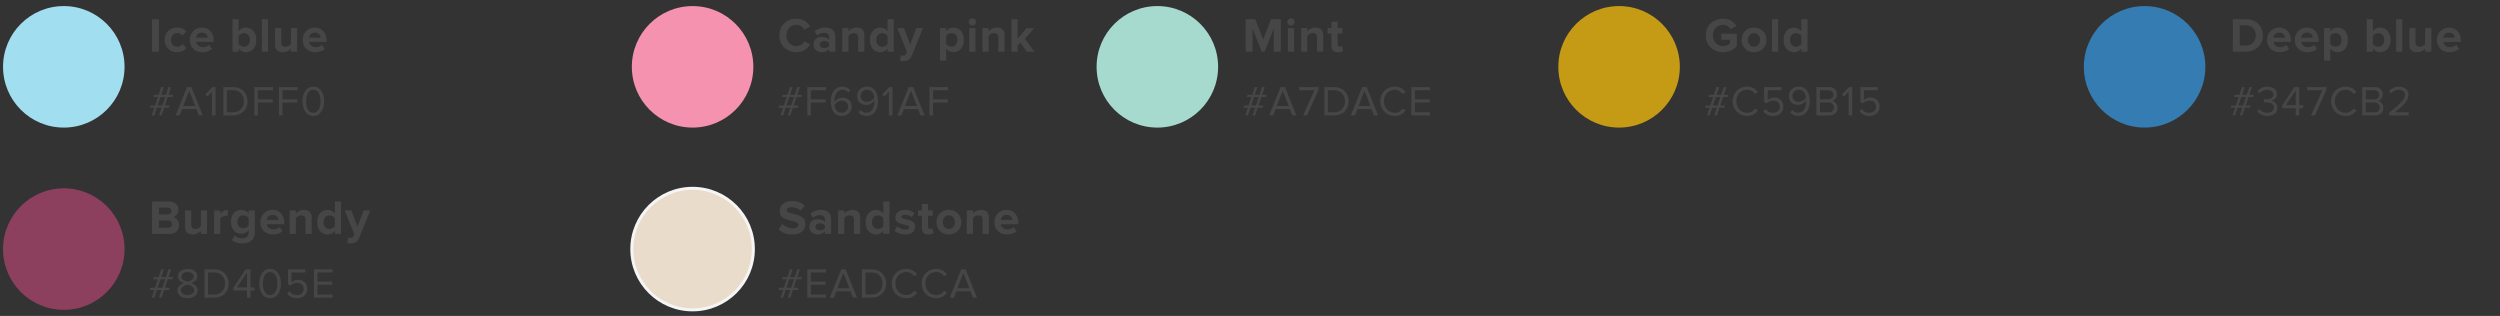 <?xml version="1.0" encoding="UTF-8"?>
<svg width="823px" height="104px" viewBox="0 0 823 104" version="1.1" xmlns="http://www.w3.org/2000/svg" xmlns:xlink="http://www.w3.org/1999/xlink">
    <rect x="0" y="0" width="823" height="104" fill="#333333" stroke="none"/>
    <!-- Generator: Sketch 55.2 (78181) - https://sketchapp.com -->
    <title>Secondary colours</title>
    <desc>Created with Sketch.</desc>
    <g id="Secondary-colours" stroke="none" stroke-width="1" fill="none" fill-rule="evenodd">
        <circle id="Oval-Copy-2" fill="#A7DACE" fill-rule="nonzero" cx="381" cy="22" r="20"></circle>
        <path d="M421.624,17 L419.336,17 L419.336,9.304 L416.328,17 L415.336,17 L412.328,9.304 L412.328,17 L410.056,17 L410.056,6.328 L413.24,6.328 L415.832,13 L418.424,6.328 L421.624,6.328 L421.624,17 Z M424.996,8.44 C424.34,8.44 423.796,7.896 423.796,7.224 C423.796,6.552 424.34,6.024 424.996,6.024 C425.668,6.024 426.212,6.552 426.212,7.224 C426.212,7.896 425.668,8.44 424.996,8.44 Z M426.02,17 L423.988,17 L423.988,9.272 L426.02,9.272 L426.02,17 Z M435.6,17 L433.552,17 L433.552,12.328 C433.552,11.256 432.992,10.888 432.128,10.888 C431.328,10.888 430.72,11.336 430.368,11.784 L430.368,17 L428.336,17 L428.336,9.272 L430.368,9.272 L430.368,10.264 C430.864,9.688 431.824,9.08 433.072,9.08 C434.784,9.08 435.6,10.04 435.6,11.544 L435.6,17 Z M440.492,17.192 C439.068,17.192 438.316,16.456 438.316,15.064 L438.316,11.048 L437.036,11.048 L437.036,9.272 L438.316,9.272 L438.316,7.16 L440.348,7.16 L440.348,9.272 L441.916,9.272 L441.916,11.048 L440.348,11.048 L440.348,14.52 C440.348,15.016 440.604,15.384 441.052,15.384 C441.356,15.384 441.644,15.272 441.756,15.144 L442.188,16.696 C441.884,16.968 441.34,17.192 440.492,17.192 Z" id="Mint" fill="#464646" fill-rule="nonzero"></path>
        <path d="M413.2,38 L412.346,38 L413.2,35.466 L411.646,35.466 L410.806,38 L409.938,38 L410.792,35.466 L409.308,35.466 L409.546,34.724 L411.044,34.724 L411.968,31.938 L410.456,31.938 L410.68,31.21 L412.22,31.21 L413.06,28.662 L413.928,28.662 L413.088,31.21 L414.628,31.21 L415.468,28.662 L416.322,28.662 L415.468,31.21 L416.966,31.21 L416.756,31.938 L415.23,31.938 L414.292,34.724 L415.846,34.724 L415.622,35.466 L414.04,35.466 L413.2,38 Z M413.438,34.724 L414.376,31.938 L412.836,31.938 L411.898,34.724 L413.438,34.724 Z M426.76,38 L425.43,38 L424.604,35.914 L419.956,35.914 L419.13,38 L417.8,38 L421.566,28.662 L423.008,28.662 L426.76,38 Z M424.268,34.892 L422.28,29.852 L420.306,34.892 L424.268,34.892 Z M430.268,38 L428.98,38 L432.746,29.698 L427.72,29.698 L427.72,28.662 L434.09,28.662 L434.09,29.46 L430.268,38 Z M439.18,38 L435.988,38 L435.988,28.662 L439.18,28.662 C442.092,28.662 443.968,30.692 443.968,33.338 C443.968,35.998 442.092,38 439.18,38 Z M439.18,36.964 C441.448,36.964 442.764,35.34 442.764,33.338 C442.764,31.322 441.49,29.698 439.18,29.698 L437.15,29.698 L437.15,36.964 L439.18,36.964 Z M453.664,38 L452.334,38 L451.508,35.914 L446.86,35.914 L446.034,38 L444.704,38 L448.47,28.662 L449.912,28.662 L453.664,38 Z M451.172,34.892 L449.184,29.852 L447.21,34.892 L451.172,34.892 Z M459.188,38.168 C456.5,38.168 454.386,36.208 454.386,33.338 C454.386,30.468 456.5,28.508 459.188,28.508 C460.84,28.508 461.988,29.292 462.73,30.356 L461.764,30.902 C461.232,30.104 460.252,29.544 459.188,29.544 C457.144,29.544 455.59,31.098 455.59,33.338 C455.59,35.55 457.144,37.132 459.188,37.132 C460.252,37.132 461.232,36.558 461.764,35.774 L462.744,36.306 C461.96,37.384 460.84,38.168 459.188,38.168 Z M470.746,38 L464.628,38 L464.628,28.662 L470.746,28.662 L470.746,29.698 L465.79,29.698 L465.79,32.708 L470.648,32.708 L470.648,33.744 L465.79,33.744 L465.79,36.964 L470.746,36.964 L470.746,38 Z" id="#A7DACE" fill="#464646" fill-rule="nonzero"></path>
        <circle id="Oval-Copy-2" fill="#C59B15" fill-rule="nonzero" cx="533" cy="22" r="20"></circle>
        <path d="M567.24,17.192 C564.104,17.192 561.544,15.032 561.544,11.672 C561.544,8.296 564.104,6.152 567.24,6.152 C569.448,6.152 570.84,7.272 571.64,8.536 L569.768,9.56 C569.272,8.808 568.36,8.168 567.24,8.168 C565.288,8.168 563.88,9.656 563.88,11.672 C563.88,13.688 565.288,15.176 567.24,15.176 C568.184,15.176 569.064,14.76 569.496,14.36 L569.496,13.08 L566.68,13.08 L566.68,11.096 L571.768,11.096 L571.768,15.192 C570.68,16.408 569.16,17.192 567.24,17.192 Z M577.412,17.192 C574.868,17.192 573.332,15.32 573.332,13.128 C573.332,10.936 574.868,9.08 577.412,9.08 C579.972,9.08 581.508,10.936 581.508,13.128 C581.508,15.32 579.972,17.192 577.412,17.192 Z M577.412,15.384 C578.692,15.384 579.396,14.344 579.396,13.128 C579.396,11.928 578.692,10.888 577.412,10.888 C576.148,10.888 575.444,11.928 575.444,13.128 C575.444,14.344 576.148,15.384 577.412,15.384 Z M585.36,17 L583.328,17 L583.328,6.328 L585.36,6.328 L585.36,17 Z M595.036,17 L592.988,17 L592.988,16.008 C592.38,16.776 591.548,17.192 590.604,17.192 C588.668,17.192 587.18,15.72 587.18,13.128 C587.18,10.616 588.636,9.08 590.604,9.08 C591.516,9.08 592.38,9.464 592.988,10.264 L592.988,6.328 L595.036,6.328 L595.036,17 Z M591.244,15.384 C591.916,15.384 592.652,15.016 592.988,14.504 L592.988,11.768 C592.652,11.256 591.916,10.888 591.244,10.888 C590.076,10.888 589.276,11.8 589.276,13.128 C589.276,14.472 590.076,15.384 591.244,15.384 Z" id="Gold" fill="#464646" fill-rule="nonzero"></path>
        <path d="M565.2,38 L564.346,38 L565.2,35.466 L563.646,35.466 L562.806,38 L561.938,38 L562.792,35.466 L561.308,35.466 L561.546,34.724 L563.044,34.724 L563.968,31.938 L562.456,31.938 L562.68,31.21 L564.22,31.21 L565.06,28.662 L565.928,28.662 L565.088,31.21 L566.628,31.21 L567.468,28.662 L568.322,28.662 L567.468,31.21 L568.966,31.21 L568.756,31.938 L567.23,31.938 L566.292,34.724 L567.846,34.724 L567.622,35.466 L566.04,35.466 L565.2,38 Z M565.438,34.724 L566.376,31.938 L564.836,31.938 L563.898,34.724 L565.438,34.724 Z M575.19,38.168 C572.502,38.168 570.388,36.208 570.388,33.338 C570.388,30.468 572.502,28.508 575.19,28.508 C576.842,28.508 577.99,29.292 578.732,30.356 L577.766,30.902 C577.234,30.104 576.254,29.544 575.19,29.544 C573.146,29.544 571.592,31.098 571.592,33.338 C571.592,35.55 573.146,37.132 575.19,37.132 C576.254,37.132 577.234,36.558 577.766,35.774 L578.746,36.306 C577.962,37.384 576.842,38.168 575.19,38.168 Z M583.752,38.168 C582.184,38.168 581.162,37.594 580.462,36.67 L581.176,35.886 C581.792,36.684 582.618,37.132 583.752,37.132 C585.026,37.132 585.908,36.264 585.908,35.13 C585.908,33.898 585.026,33.114 583.766,33.114 C582.954,33.114 582.24,33.38 581.61,33.982 L580.756,33.688 L580.756,28.662 L586.468,28.662 L586.468,29.698 L581.918,29.698 L581.918,32.946 C582.38,32.498 583.164,32.106 584.102,32.106 C585.67,32.106 587.084,33.156 587.084,35.088 C587.084,36.978 585.628,38.168 583.752,38.168 Z M591.964,38.154 C590.774,38.154 589.962,37.692 589.374,37.034 L589.962,36.166 C590.438,36.726 590.998,37.118 591.964,37.118 C593.854,37.118 594.596,35.228 594.596,33.45 C594.596,33.338 594.596,33.212 594.582,33.086 C594.176,33.73 593.14,34.542 591.95,34.542 C590.27,34.542 588.884,33.548 588.884,31.56 C588.884,29.95 590.116,28.508 592.16,28.508 C594.764,28.508 595.772,30.79 595.772,33.338 C595.772,35.858 594.582,38.154 591.964,38.154 Z M592.216,33.534 C593.14,33.534 594.05,32.96 594.554,32.134 C594.442,30.986 593.826,29.544 592.202,29.544 C590.774,29.544 590.06,30.622 590.06,31.518 C590.06,32.89 591.012,33.534 592.216,33.534 Z M602.22,38 L597.964,38 L597.964,28.662 L602.122,28.662 C603.746,28.662 604.74,29.642 604.74,31.042 C604.74,32.218 603.956,33.002 603.102,33.184 C604.096,33.338 604.922,34.36 604.922,35.48 C604.922,36.978 603.928,38 602.22,38 Z M601.926,32.708 C602.976,32.708 603.536,32.064 603.536,31.21 C603.536,30.37 602.976,29.698 601.926,29.698 L599.126,29.698 L599.126,32.708 L601.926,32.708 Z M601.996,36.964 C603.074,36.964 603.718,36.348 603.718,35.354 C603.718,34.5 603.13,33.744 601.996,33.744 L599.126,33.744 L599.126,36.964 L601.996,36.964 Z M609.732,38 L608.57,38 L608.57,30.188 L607.072,31.784 L606.372,31.07 L608.71,28.662 L609.732,28.662 L609.732,38 Z M615.438,38.168 C613.87,38.168 612.848,37.594 612.148,36.67 L612.862,35.886 C613.478,36.684 614.304,37.132 615.438,37.132 C616.712,37.132 617.594,36.264 617.594,35.13 C617.594,33.898 616.712,33.114 615.452,33.114 C614.64,33.114 613.926,33.38 613.296,33.982 L612.442,33.688 L612.442,28.662 L618.154,28.662 L618.154,29.698 L613.604,29.698 L613.604,32.946 C614.066,32.498 614.85,32.106 615.788,32.106 C617.356,32.106 618.77,33.156 618.77,35.088 C618.77,36.978 617.314,38.168 615.438,38.168 Z" id="#C59B15" fill="#464646" fill-rule="nonzero"></path>
        <circle id="Oval-Copy-2" fill="#347CB2" fill-rule="nonzero" cx="706" cy="22" r="20"></circle>
        <path d="M739.28,17 L735.056,17 L735.056,6.328 L739.264,6.328 C742.608,6.328 744.928,8.456 744.928,11.656 C744.928,14.888 742.608,17 739.28,17 Z M739.264,15 C741.376,15 742.608,13.48 742.608,11.656 C742.608,9.784 741.456,8.328 739.28,8.328 L737.328,8.328 L737.328,15 L739.264,15 Z M750.428,17.192 C748.076,17.192 746.3,15.608 746.3,13.128 C746.3,10.888 747.964,9.08 750.3,9.08 C752.62,9.08 754.172,10.808 754.172,13.32 L754.172,13.8 L748.428,13.8 C748.572,14.744 749.34,15.528 750.652,15.528 C751.308,15.528 752.204,15.256 752.7,14.776 L753.612,16.12 C752.844,16.824 751.628,17.192 750.428,17.192 Z M752.22,12.392 C752.156,11.656 751.644,10.744 750.3,10.744 C749.036,10.744 748.492,11.624 748.412,12.392 L752.22,12.392 Z M759.576,17.192 C757.224,17.192 755.448,15.608 755.448,13.128 C755.448,10.888 757.112,9.08 759.448,9.08 C761.768,9.08 763.32,10.808 763.32,13.32 L763.32,13.8 L757.576,13.8 C757.72,14.744 758.488,15.528 759.8,15.528 C760.456,15.528 761.352,15.256 761.848,14.776 L762.76,16.12 C761.992,16.824 760.776,17.192 759.576,17.192 Z M761.368,12.392 C761.304,11.656 760.792,10.744 759.448,10.744 C758.184,10.744 757.64,11.624 757.56,12.392 L761.368,12.392 Z M769.508,17.192 C768.596,17.192 767.764,16.808 767.124,16.008 L767.124,19.944 L765.092,19.944 L765.092,9.272 L767.124,9.272 L767.124,10.248 C767.716,9.496 768.564,9.08 769.508,9.08 C771.492,9.08 772.932,10.552 772.932,13.128 C772.932,15.704 771.492,17.192 769.508,17.192 Z M768.868,15.384 C770.036,15.384 770.836,14.472 770.836,13.128 C770.836,11.8 770.036,10.888 768.868,10.888 C768.212,10.888 767.476,11.256 767.124,11.768 L767.124,14.488 C767.46,14.984 768.212,15.384 768.868,15.384 Z M781.164,14.52 C781.516,15.016 782.252,15.384 782.924,15.384 C784.092,15.384 784.876,14.472 784.876,13.128 C784.876,11.8 784.092,10.888 782.924,10.888 C782.252,10.888 781.516,11.272 781.164,11.784 L781.164,14.52 Z M781.164,17 L779.132,17 L779.132,6.328 L781.164,6.328 L781.164,10.264 C781.772,9.464 782.636,9.08 783.548,9.08 C785.516,9.08 786.972,10.616 786.972,13.128 C786.972,15.72 785.5,17.192 783.548,17.192 C782.62,17.192 781.772,16.776 781.164,16.008 L781.164,17 Z M790.84,17 L788.808,17 L788.808,6.328 L790.84,6.328 L790.84,17 Z M800.404,17 L798.372,17 L798.372,16.024 C797.844,16.6 796.916,17.192 795.652,17.192 C793.956,17.192 793.156,16.264 793.156,14.76 L793.156,9.272 L795.188,9.272 L795.188,13.96 C795.188,15.032 795.748,15.384 796.612,15.384 C797.396,15.384 798.02,14.952 798.372,14.504 L798.372,9.272 L800.404,9.272 L800.404,17 Z M806.352,17.192 C804,17.192 802.224,15.608 802.224,13.128 C802.224,10.888 803.888,9.08 806.224,9.08 C808.544,9.08 810.096,10.808 810.096,13.32 L810.096,13.8 L804.352,13.8 C804.496,14.744 805.264,15.528 806.576,15.528 C807.232,15.528 808.128,15.256 808.624,14.776 L809.536,16.12 C808.768,16.824 807.552,17.192 806.352,17.192 Z M808.144,12.392 C808.08,11.656 807.568,10.744 806.224,10.744 C804.96,10.744 804.416,11.624 804.336,12.392 L808.144,12.392 Z" id="Deepblue" fill="#464646" fill-rule="nonzero"></path>
        <path d="M738.2,38 L737.346,38 L738.2,35.466 L736.646,35.466 L735.806,38 L734.938,38 L735.792,35.466 L734.308,35.466 L734.546,34.724 L736.044,34.724 L736.968,31.938 L735.456,31.938 L735.68,31.21 L737.22,31.21 L738.06,28.662 L738.928,28.662 L738.088,31.21 L739.628,31.21 L740.468,28.662 L741.322,28.662 L740.468,31.21 L741.966,31.21 L741.756,31.938 L740.23,31.938 L739.292,34.724 L740.846,34.724 L740.622,35.466 L739.04,35.466 L738.2,38 Z M738.438,34.724 L739.376,31.938 L737.836,31.938 L736.898,34.724 L738.438,34.724 Z M746.398,38.168 C744.816,38.168 743.654,37.468 743.08,36.628 L743.766,35.9 C744.312,36.628 745.264,37.132 746.37,37.132 C747.728,37.132 748.554,36.446 748.554,35.382 C748.554,34.22 747.602,33.73 746.23,33.73 C745.838,33.73 745.404,33.73 745.264,33.744 L745.264,32.68 C745.418,32.694 745.852,32.694 746.23,32.694 C747.406,32.694 748.4,32.232 748.4,31.154 C748.4,30.118 747.448,29.558 746.314,29.558 C745.292,29.558 744.536,29.95 743.85,30.692 L743.206,29.964 C743.878,29.138 744.956,28.522 746.412,28.522 C748.204,28.522 749.562,29.432 749.562,31 C749.562,32.358 748.428,33.03 747.56,33.17 C748.4,33.254 749.716,33.968 749.716,35.48 C749.716,37.034 748.456,38.168 746.398,38.168 Z M756.92,38 L755.758,38 L755.758,35.634 L751.32,35.634 L751.32,34.668 L755.324,28.662 L756.92,28.662 L756.92,34.612 L758.236,34.612 L758.236,35.634 L756.92,35.634 L756.92,38 Z M755.758,34.612 L755.758,29.74 L752.482,34.612 L755.758,34.612 Z M762.066,38 L760.778,38 L764.544,29.698 L759.518,29.698 L759.518,28.662 L765.888,28.662 L765.888,29.46 L762.066,38 Z M772.21,38.168 C769.522,38.168 767.408,36.208 767.408,33.338 C767.408,30.468 769.522,28.508 772.21,28.508 C773.862,28.508 775.01,29.292 775.752,30.356 L774.786,30.902 C774.254,30.104 773.274,29.544 772.21,29.544 C770.166,29.544 768.612,31.098 768.612,33.338 C768.612,35.55 770.166,37.132 772.21,37.132 C773.274,37.132 774.254,36.558 774.786,35.774 L775.766,36.306 C774.982,37.384 773.862,38.168 772.21,38.168 Z M781.906,38 L777.65,38 L777.65,28.662 L781.808,28.662 C783.432,28.662 784.426,29.642 784.426,31.042 C784.426,32.218 783.642,33.002 782.788,33.184 C783.782,33.338 784.608,34.36 784.608,35.48 C784.608,36.978 783.614,38 781.906,38 Z M781.612,32.708 C782.662,32.708 783.222,32.064 783.222,31.21 C783.222,30.37 782.662,29.698 781.612,29.698 L778.812,29.698 L778.812,32.708 L781.612,32.708 Z M781.682,36.964 C782.76,36.964 783.404,36.348 783.404,35.354 C783.404,34.5 782.816,33.744 781.682,33.744 L778.812,33.744 L778.812,36.964 L781.682,36.964 Z M792.932,38 L786.52,38 L786.52,37.062 C789.88,34.43 791.714,32.876 791.714,31.266 C791.714,30.062 790.72,29.558 789.754,29.558 C788.634,29.558 787.766,30.034 787.22,30.734 L786.506,29.992 C787.22,29.04 788.438,28.522 789.754,28.522 C791.308,28.522 792.89,29.404 792.89,31.266 C792.89,33.17 790.958,34.906 788.354,36.964 L792.932,36.964 L792.932,38 Z" id="#347CB2" fill="#464646" fill-rule="nonzero"></path>
        <circle id="Oval-Copy" fill="#F492AF" fill-rule="nonzero" cx="228" cy="22" r="20"></circle>
        <path d="M262.24,17.192 C259.024,17.192 256.544,14.952 256.544,11.672 C256.544,8.376 259.024,6.152 262.24,6.152 C264.576,6.152 265.936,7.416 266.688,8.76 L264.736,9.72 C264.288,8.856 263.328,8.168 262.24,8.168 C260.288,8.168 258.88,9.656 258.88,11.672 C258.88,13.688 260.288,15.176 262.24,15.176 C263.328,15.176 264.288,14.488 264.736,13.624 L266.688,14.568 C265.936,15.896 264.576,17.192 262.24,17.192 Z M274.988,17 L272.94,17 L272.94,16.184 C272.412,16.824 271.5,17.192 270.492,17.192 C269.26,17.192 267.82,16.36 267.82,14.632 C267.82,12.808 269.26,12.136 270.492,12.136 C271.532,12.136 272.428,12.472 272.94,13.08 L272.94,12.104 C272.94,11.32 272.268,10.808 271.244,10.808 C270.428,10.808 269.66,11.128 269.02,11.72 L268.22,10.296 C269.164,9.448 270.38,9.08 271.596,9.08 C273.372,9.08 274.988,9.784 274.988,12.008 L274.988,17 Z M271.308,15.816 C271.964,15.816 272.604,15.592 272.94,15.144 L272.94,14.184 C272.604,13.736 271.964,13.496 271.308,13.496 C270.508,13.496 269.852,13.928 269.852,14.664 C269.852,15.4 270.508,15.816 271.308,15.816 Z M284.552,17 L282.504,17 L282.504,12.328 C282.504,11.256 281.944,10.888 281.08,10.888 C280.28,10.888 279.672,11.336 279.32,11.784 L279.32,17 L277.288,17 L277.288,9.272 L279.32,9.272 L279.32,10.264 C279.816,9.688 280.776,9.08 282.024,9.08 C283.736,9.08 284.552,10.04 284.552,11.544 L284.552,17 Z M294.212,17 L292.164,17 L292.164,16.008 C291.556,16.776 290.724,17.192 289.78,17.192 C287.844,17.192 286.356,15.72 286.356,13.128 C286.356,10.616 287.812,9.08 289.78,9.08 C290.692,9.08 291.556,9.464 292.164,10.264 L292.164,6.328 L294.212,6.328 L294.212,17 Z M290.42,15.384 C291.092,15.384 291.828,15.016 292.164,14.504 L292.164,11.768 C291.828,11.256 291.092,10.888 290.42,10.888 C289.252,10.888 288.452,11.8 288.452,13.128 C288.452,14.472 289.252,15.384 290.42,15.384 Z M296.272,20.008 L296.56,18.2 C296.736,18.28 297.008,18.328 297.2,18.328 C297.728,18.328 298.08,18.184 298.272,17.768 L298.56,17.096 L295.424,9.272 L297.6,9.272 L299.616,14.648 L301.648,9.272 L303.824,9.272 L300.192,18.264 C299.616,19.72 298.592,20.104 297.264,20.136 C297.04,20.136 296.512,20.088 296.272,20.008 Z M313.864,17.192 C312.952,17.192 312.12,16.808 311.48,16.008 L311.48,19.944 L309.448,19.944 L309.448,9.272 L311.48,9.272 L311.48,10.248 C312.072,9.496 312.92,9.08 313.864,9.08 C315.848,9.08 317.288,10.552 317.288,13.128 C317.288,15.704 315.848,17.192 313.864,17.192 Z M313.224,15.384 C314.392,15.384 315.192,14.472 315.192,13.128 C315.192,11.8 314.392,10.888 313.224,10.888 C312.568,10.888 311.832,11.256 311.48,11.768 L311.48,14.488 C311.816,14.984 312.568,15.384 313.224,15.384 Z M320.084,8.44 C319.428,8.44 318.884,7.896 318.884,7.224 C318.884,6.552 319.428,6.024 320.084,6.024 C320.756,6.024 321.3,6.552 321.3,7.224 C321.3,7.896 320.756,8.44 320.084,8.44 Z M321.108,17 L319.076,17 L319.076,9.272 L321.108,9.272 L321.108,17 Z M330.688,17 L328.64,17 L328.64,12.328 C328.64,11.256 328.08,10.888 327.216,10.888 C326.416,10.888 325.808,11.336 325.456,11.784 L325.456,17 L323.424,17 L323.424,9.272 L325.456,9.272 L325.456,10.264 C325.952,9.688 326.912,9.08 328.16,9.08 C329.872,9.08 330.688,10.04 330.688,11.544 L330.688,17 Z M340.54,17 L337.996,17 L335.948,14.024 L335.02,15.016 L335.02,17 L332.988,17 L332.988,6.328 L335.02,6.328 L335.02,12.712 L337.948,9.272 L340.444,9.272 L337.388,12.776 L340.54,17 Z" id="Candypink" fill="#464646" fill-rule="nonzero"></path>
        <path d="M260.2,38 L259.346,38 L260.2,35.466 L258.646,35.466 L257.806,38 L256.938,38 L257.792,35.466 L256.308,35.466 L256.546,34.724 L258.044,34.724 L258.968,31.938 L257.456,31.938 L257.68,31.21 L259.22,31.21 L260.06,28.662 L260.928,28.662 L260.088,31.21 L261.628,31.21 L262.468,28.662 L263.322,28.662 L262.468,31.21 L263.966,31.21 L263.756,31.938 L262.23,31.938 L261.292,34.724 L262.846,34.724 L262.622,35.466 L261.04,35.466 L260.2,38 Z M260.438,34.724 L261.376,31.938 L259.836,31.938 L258.898,34.724 L260.438,34.724 Z M266.928,38 L265.766,38 L265.766,28.662 L271.884,28.662 L271.884,29.698 L266.928,29.698 L266.928,32.708 L271.786,32.708 L271.786,33.744 L266.928,33.744 L266.928,38 Z M277.114,38.168 C274.496,38.168 273.502,35.886 273.502,33.338 C273.502,30.818 274.678,28.522 277.31,28.522 C278.5,28.522 279.312,28.97 279.886,29.642 L279.298,30.51 C278.822,29.95 278.276,29.558 277.31,29.558 C275.49,29.558 274.678,31.392 274.678,33.226 L274.678,33.59 C275.084,32.946 276.12,32.134 277.324,32.134 C279.004,32.134 280.376,33.128 280.376,35.116 C280.376,36.726 279.144,38.168 277.114,38.168 Z M277.058,37.132 C278.5,37.132 279.2,36.04 279.2,35.158 C279.2,33.786 278.248,33.142 277.058,33.142 C276.12,33.142 275.224,33.716 274.72,34.528 C274.818,35.69 275.434,37.132 277.058,37.132 Z M285.228,38.154 C284.038,38.154 283.226,37.692 282.638,37.034 L283.226,36.166 C283.702,36.726 284.262,37.118 285.228,37.118 C287.118,37.118 287.86,35.228 287.86,33.45 C287.86,33.338 287.86,33.212 287.846,33.086 C287.44,33.73 286.404,34.542 285.214,34.542 C283.534,34.542 282.148,33.548 282.148,31.56 C282.148,29.95 283.38,28.508 285.424,28.508 C288.028,28.508 289.036,30.79 289.036,33.338 C289.036,35.858 287.846,38.154 285.228,38.154 Z M285.48,33.534 C286.404,33.534 287.314,32.96 287.818,32.134 C287.706,30.986 287.09,29.544 285.466,29.544 C284.038,29.544 283.324,30.622 283.324,31.518 C283.324,32.89 284.276,33.534 285.48,33.534 Z M293.79,38 L292.628,38 L292.628,30.188 L291.13,31.784 L290.43,31.07 L292.768,28.662 L293.79,28.662 L293.79,38 Z M304.368,38 L303.038,38 L302.212,35.914 L297.564,35.914 L296.738,38 L295.408,38 L299.174,28.662 L300.616,28.662 L304.368,38 Z M301.876,34.892 L299.888,29.852 L297.914,34.892 L301.876,34.892 Z M307.148,38 L305.986,38 L305.986,28.662 L312.104,28.662 L312.104,29.698 L307.148,29.698 L307.148,32.708 L312.006,32.708 L312.006,33.744 L307.148,33.744 L307.148,38 Z" id="#F691AF" fill="#464646" fill-rule="nonzero"></path>
        <circle id="Oval-Copy" stroke="#F5F5F5" fill="#EADCCA" fill-rule="nonzero" cx="228" cy="82" r="20"></circle>
        <path d="M260.864,77.192 C258.8,77.192 257.328,76.504 256.32,75.496 L257.568,73.72 C258.32,74.504 259.488,75.176 260.96,75.176 C262.224,75.176 262.816,74.616 262.816,73.992 C262.816,72.136 256.672,73.432 256.672,69.416 C256.672,67.64 258.208,66.168 260.72,66.168 C262.416,66.168 263.824,66.68 264.88,67.656 L263.616,69.352 C262.752,68.552 261.6,68.184 260.512,68.184 C259.552,68.184 259.008,68.6 259.008,69.24 C259.008,70.92 265.136,69.784 265.136,73.768 C265.136,75.72 263.728,77.192 260.864,77.192 Z M273.596,77 L271.548,77 L271.548,76.184 C271.02,76.824 270.108,77.192 269.1,77.192 C267.868,77.192 266.428,76.36 266.428,74.632 C266.428,72.808 267.868,72.136 269.1,72.136 C270.14,72.136 271.036,72.472 271.548,73.08 L271.548,72.104 C271.548,71.32 270.876,70.808 269.852,70.808 C269.036,70.808 268.268,71.128 267.628,71.72 L266.828,70.296 C267.772,69.448 268.988,69.08 270.204,69.08 C271.98,69.08 273.596,69.784 273.596,72.008 L273.596,77 Z M269.916,75.816 C270.572,75.816 271.212,75.592 271.548,75.144 L271.548,74.184 C271.212,73.736 270.572,73.496 269.916,73.496 C269.116,73.496 268.46,73.928 268.46,74.664 C268.46,75.4 269.116,75.816 269.916,75.816 Z M283.16,77 L281.112,77 L281.112,72.328 C281.112,71.256 280.552,70.888 279.688,70.888 C278.888,70.888 278.28,71.336 277.928,71.784 L277.928,77 L275.896,77 L275.896,69.272 L277.928,69.272 L277.928,70.264 C278.424,69.688 279.384,69.08 280.632,69.08 C282.344,69.08 283.16,70.04 283.16,71.544 L283.16,77 Z M292.82,77 L290.772,77 L290.772,76.008 C290.164,76.776 289.332,77.192 288.388,77.192 C286.452,77.192 284.964,75.72 284.964,73.128 C284.964,70.616 286.42,69.08 288.388,69.08 C289.3,69.08 290.164,69.464 290.772,70.264 L290.772,66.328 L292.82,66.328 L292.82,77 Z M289.028,75.384 C289.7,75.384 290.436,75.016 290.772,74.504 L290.772,71.768 C290.436,71.256 289.7,70.888 289.028,70.888 C287.86,70.888 287.06,71.8 287.06,73.128 C287.06,74.472 287.86,75.384 289.028,75.384 Z M297.92,77.192 C296.576,77.192 295.28,76.744 294.464,75.992 L295.344,74.52 C295.92,75.064 297.056,75.592 298.016,75.592 C298.896,75.592 299.312,75.256 299.312,74.776 C299.312,73.512 294.736,74.552 294.736,71.512 C294.736,70.216 295.856,69.08 297.904,69.08 C299.2,69.08 300.24,69.528 301.008,70.136 L300.192,71.576 C299.728,71.096 298.848,70.68 297.904,70.68 C297.168,70.68 296.688,71 296.688,71.432 C296.688,72.568 301.28,71.608 301.28,74.728 C301.28,76.152 300.064,77.192 297.92,77.192 Z M305.66,77.192 C304.236,77.192 303.484,76.456 303.484,75.064 L303.484,71.048 L302.204,71.048 L302.204,69.272 L303.484,69.272 L303.484,67.16 L305.516,67.16 L305.516,69.272 L307.084,69.272 L307.084,71.048 L305.516,71.048 L305.516,74.52 C305.516,75.016 305.772,75.384 306.22,75.384 C306.524,75.384 306.812,75.272 306.924,75.144 L307.356,76.696 C307.052,76.968 306.508,77.192 305.66,77.192 Z M312.36,77.192 C309.816,77.192 308.28,75.32 308.28,73.128 C308.28,70.936 309.816,69.08 312.36,69.08 C314.92,69.08 316.456,70.936 316.456,73.128 C316.456,75.32 314.92,77.192 312.36,77.192 Z M312.36,75.384 C313.64,75.384 314.344,74.344 314.344,73.128 C314.344,71.928 313.64,70.888 312.36,70.888 C311.096,70.888 310.392,71.928 310.392,73.128 C310.392,74.344 311.096,75.384 312.36,75.384 Z M325.54,77 L323.492,77 L323.492,72.328 C323.492,71.256 322.932,70.888 322.068,70.888 C321.268,70.888 320.66,71.336 320.308,71.784 L320.308,77 L318.276,77 L318.276,69.272 L320.308,69.272 L320.308,70.264 C320.804,69.688 321.764,69.08 323.012,69.08 C324.724,69.08 325.54,70.04 325.54,71.544 L325.54,77 Z M331.472,77.192 C329.12,77.192 327.344,75.608 327.344,73.128 C327.344,70.888 329.008,69.08 331.344,69.08 C333.664,69.08 335.216,70.808 335.216,73.32 L335.216,73.8 L329.472,73.8 C329.616,74.744 330.384,75.528 331.696,75.528 C332.352,75.528 333.248,75.256 333.744,74.776 L334.656,76.12 C333.888,76.824 332.672,77.192 331.472,77.192 Z M333.264,72.392 C333.2,71.656 332.688,70.744 331.344,70.744 C330.08,70.744 329.536,71.624 329.456,72.392 L333.264,72.392 Z" id="Sandstone" fill="#464646" fill-rule="nonzero"></path>
        <path d="M260.2,98 L259.346,98 L260.2,95.466 L258.646,95.466 L257.806,98 L256.938,98 L257.792,95.466 L256.308,95.466 L256.546,94.724 L258.044,94.724 L258.968,91.938 L257.456,91.938 L257.68,91.21 L259.22,91.21 L260.06,88.662 L260.928,88.662 L260.088,91.21 L261.628,91.21 L262.468,88.662 L263.322,88.662 L262.468,91.21 L263.966,91.21 L263.756,91.938 L262.23,91.938 L261.292,94.724 L262.846,94.724 L262.622,95.466 L261.04,95.466 L260.2,98 Z M260.438,94.724 L261.376,91.938 L259.836,91.938 L258.898,94.724 L260.438,94.724 Z M271.884,98 L265.766,98 L265.766,88.662 L271.884,88.662 L271.884,89.698 L266.928,89.698 L266.928,92.708 L271.786,92.708 L271.786,93.744 L266.928,93.744 L266.928,96.964 L271.884,96.964 L271.884,98 Z M282.126,98 L280.796,98 L279.97,95.914 L275.322,95.914 L274.496,98 L273.166,98 L276.932,88.662 L278.374,88.662 L282.126,98 Z M279.634,94.892 L277.646,89.852 L275.672,94.892 L279.634,94.892 Z M286.936,98 L283.744,98 L283.744,88.662 L286.936,88.662 C289.848,88.662 291.724,90.692 291.724,93.338 C291.724,95.998 289.848,98 286.936,98 Z M286.936,96.964 C289.204,96.964 290.52,95.34 290.52,93.338 C290.52,91.322 289.246,89.698 286.936,89.698 L284.906,89.698 L284.906,96.964 L286.936,96.964 Z M298.368,98.168 C295.68,98.168 293.566,96.208 293.566,93.338 C293.566,90.468 295.68,88.508 298.368,88.508 C300.02,88.508 301.168,89.292 301.91,90.356 L300.944,90.902 C300.412,90.104 299.432,89.544 298.368,89.544 C296.324,89.544 294.77,91.098 294.77,93.338 C294.77,95.55 296.324,97.132 298.368,97.132 C299.432,97.132 300.412,96.558 300.944,95.774 L301.924,96.306 C301.14,97.384 300.02,98.168 298.368,98.168 Z M308.232,98.168 C305.544,98.168 303.43,96.208 303.43,93.338 C303.43,90.468 305.544,88.508 308.232,88.508 C309.884,88.508 311.032,89.292 311.774,90.356 L310.808,90.902 C310.276,90.104 309.296,89.544 308.232,89.544 C306.188,89.544 304.634,91.098 304.634,93.338 C304.634,95.55 306.188,97.132 308.232,97.132 C309.296,97.132 310.276,96.558 310.808,95.774 L311.788,96.306 C311.004,97.384 309.884,98.168 308.232,98.168 Z M321.624,98 L320.294,98 L319.468,95.914 L314.82,95.914 L313.994,98 L312.664,98 L316.43,88.662 L317.872,88.662 L321.624,98 Z M319.132,94.892 L317.144,89.852 L315.17,94.892 L319.132,94.892 Z" id="#EADCCA" fill="#464646" fill-rule="nonzero"></path>
        <circle id="Oval" fill="#A1DFF0" fill-rule="nonzero" cx="21" cy="22" r="20"></circle>
        <path d="M52.328,17 L50.056,17 L50.056,6.328 L52.328,6.328 L52.328,17 Z M58.292,17.192 C55.924,17.192 54.196,15.512 54.196,13.128 C54.196,10.76 55.924,9.08 58.292,9.08 C59.876,9.08 60.836,9.768 61.348,10.472 L60.02,11.72 C59.652,11.176 59.092,10.888 58.388,10.888 C57.156,10.888 56.292,11.784 56.292,13.128 C56.292,14.472 57.156,15.384 58.388,15.384 C59.092,15.384 59.652,15.064 60.02,14.536 L61.348,15.784 C60.836,16.488 59.876,17.192 58.292,17.192 Z M66.608,17.192 C64.256,17.192 62.48,15.608 62.48,13.128 C62.48,10.888 64.144,9.08 66.48,9.08 C68.8,9.08 70.352,10.808 70.352,13.32 L70.352,13.8 L64.608,13.8 C64.752,14.744 65.52,15.528 66.832,15.528 C67.488,15.528 68.384,15.256 68.88,14.776 L69.792,16.12 C69.024,16.824 67.808,17.192 66.608,17.192 Z M68.4,12.392 C68.336,11.656 67.824,10.744 66.48,10.744 C65.216,10.744 64.672,11.624 64.592,12.392 L68.4,12.392 Z M78.568,14.52 C78.92,15.016 79.656,15.384 80.328,15.384 C81.496,15.384 82.28,14.472 82.28,13.128 C82.28,11.8 81.496,10.888 80.328,10.888 C79.656,10.888 78.92,11.272 78.568,11.784 L78.568,14.52 Z M78.568,17 L76.536,17 L76.536,6.328 L78.568,6.328 L78.568,10.264 C79.176,9.464 80.04,9.08 80.952,9.08 C82.92,9.08 84.376,10.616 84.376,13.128 C84.376,15.72 82.904,17.192 80.952,17.192 C80.024,17.192 79.176,16.776 78.568,16.008 L78.568,17 Z M88.244,17 L86.212,17 L86.212,6.328 L88.244,6.328 L88.244,17 Z M97.808,17 L95.776,17 L95.776,16.024 C95.248,16.6 94.32,17.192 93.056,17.192 C91.36,17.192 90.56,16.264 90.56,14.76 L90.56,9.272 L92.592,9.272 L92.592,13.96 C92.592,15.032 93.152,15.384 94.016,15.384 C94.8,15.384 95.424,14.952 95.776,14.504 L95.776,9.272 L97.808,9.272 L97.808,17 Z M103.756,17.192 C101.404,17.192 99.628,15.608 99.628,13.128 C99.628,10.888 101.292,9.08 103.628,9.08 C105.948,9.08 107.5,10.808 107.5,13.32 L107.5,13.8 L101.756,13.8 C101.9,14.744 102.668,15.528 103.98,15.528 C104.636,15.528 105.532,15.256 106.028,14.776 L106.94,16.12 C106.172,16.824 104.956,17.192 103.756,17.192 Z M105.548,12.392 C105.484,11.656 104.972,10.744 103.628,10.744 C102.364,10.744 101.82,11.624 101.74,12.392 L105.548,12.392 Z" id="Iceblue" fill="#464646" fill-rule="nonzero"></path>
        <path d="M53.2,38 L52.346,38 L53.2,35.466 L51.646,35.466 L50.806,38 L49.938,38 L50.792,35.466 L49.308,35.466 L49.546,34.724 L51.044,34.724 L51.968,31.938 L50.456,31.938 L50.68,31.21 L52.22,31.21 L53.06,28.662 L53.928,28.662 L53.088,31.21 L54.628,31.21 L55.468,28.662 L56.322,28.662 L55.468,31.21 L56.966,31.21 L56.756,31.938 L55.23,31.938 L54.292,34.724 L55.846,34.724 L55.622,35.466 L54.04,35.466 L53.2,38 Z M53.438,34.724 L54.376,31.938 L52.836,31.938 L51.898,34.724 L53.438,34.724 Z M66.76,38 L65.43,38 L64.604,35.914 L59.956,35.914 L59.13,38 L57.8,38 L61.566,28.662 L63.008,28.662 L66.76,38 Z M64.268,34.892 L62.28,29.852 L60.306,34.892 L64.268,34.892 Z M70.94,38 L69.778,38 L69.778,30.188 L68.28,31.784 L67.58,31.07 L69.918,28.662 L70.94,28.662 L70.94,38 Z M76.716,38 L73.524,38 L73.524,28.662 L76.716,28.662 C79.628,28.662 81.504,30.692 81.504,33.338 C81.504,35.998 79.628,38 76.716,38 Z M76.716,36.964 C78.984,36.964 80.3,35.34 80.3,33.338 C80.3,31.322 79.026,29.698 76.716,29.698 L74.686,29.698 L74.686,36.964 L76.716,36.964 Z M84.886,38 L83.724,38 L83.724,28.662 L89.842,28.662 L89.842,29.698 L84.886,29.698 L84.886,32.708 L89.744,32.708 L89.744,33.744 L84.886,33.744 L84.886,38 Z M93,38 L91.838,38 L91.838,28.662 L97.956,28.662 L97.956,29.698 L93,29.698 L93,32.708 L97.858,32.708 L97.858,33.744 L93,33.744 L93,38 Z M103.144,38.168 C100.582,38.168 99.574,35.606 99.574,33.338 C99.574,31.056 100.582,28.522 103.144,28.522 C105.692,28.522 106.714,31.056 106.714,33.338 C106.714,35.606 105.692,38.168 103.144,38.168 Z M103.144,37.132 C104.922,37.132 105.524,35.2 105.524,33.338 C105.524,31.476 104.922,29.558 103.144,29.558 C101.366,29.558 100.764,31.476 100.764,33.338 C100.764,35.2 101.366,37.132 103.144,37.132 Z" id="#A1DFF0" fill="#464646" fill-rule="nonzero"></path>
        <circle id="Oval" fill="#8D405E" fill-rule="nonzero" cx="21" cy="82" r="20"></circle>
        <path d="M55.848,77 L50.056,77 L50.056,66.328 L55.672,66.328 C57.704,66.328 58.744,67.624 58.744,69.048 C58.744,70.376 57.912,71.288 56.904,71.496 C58.056,71.672 58.952,72.776 58.952,74.104 C58.952,75.72 57.896,77 55.848,77 Z M55.176,70.568 C55.944,70.568 56.424,70.136 56.424,69.448 C56.424,68.792 55.944,68.328 55.176,68.328 L52.328,68.328 L52.328,70.568 L55.176,70.568 Z M55.272,75 C56.12,75 56.632,74.552 56.632,73.784 C56.632,73.112 56.152,72.568 55.272,72.568 L52.328,72.568 L52.328,75 L55.272,75 Z M68.164,77 L66.132,77 L66.132,76.024 C65.604,76.6 64.676,77.192 63.412,77.192 C61.716,77.192 60.916,76.264 60.916,74.76 L60.916,69.272 L62.948,69.272 L62.948,73.96 C62.948,75.032 63.508,75.384 64.372,75.384 C65.156,75.384 65.78,74.952 66.132,74.504 L66.132,69.272 L68.164,69.272 L68.164,77 Z M72.512,77 L70.48,77 L70.48,69.272 L72.512,69.272 L72.512,70.312 C73.072,69.64 74.016,69.08 74.976,69.08 L74.976,71.064 C74.832,71.032 74.656,71.016 74.416,71.016 C73.744,71.016 72.848,71.4 72.512,71.896 L72.512,77 Z M79.708,80.136 C78.396,80.136 77.356,79.832 76.38,78.984 L77.292,77.528 C77.916,78.2 78.748,78.472 79.708,78.472 C80.684,78.472 81.852,78.056 81.852,76.488 L81.852,75.736 C81.244,76.504 80.412,76.936 79.452,76.936 C77.532,76.936 76.044,75.592 76.044,73.016 C76.044,70.488 77.5,69.08 79.452,69.08 C80.38,69.08 81.228,69.464 81.852,70.264 L81.852,69.272 L83.884,69.272 L83.884,76.488 C83.884,79.416 81.612,80.136 79.708,80.136 Z M80.108,75.144 C80.764,75.144 81.5,74.76 81.852,74.264 L81.852,71.752 C81.5,71.256 80.764,70.888 80.108,70.888 C78.94,70.888 78.14,71.688 78.14,73.016 C78.14,74.344 78.94,75.144 80.108,75.144 Z M89.832,77.192 C87.48,77.192 85.704,75.608 85.704,73.128 C85.704,70.888 87.368,69.08 89.704,69.08 C92.024,69.08 93.576,70.808 93.576,73.32 L93.576,73.8 L87.832,73.8 C87.976,74.744 88.744,75.528 90.056,75.528 C90.712,75.528 91.608,75.256 92.104,74.776 L93.016,76.12 C92.248,76.824 91.032,77.192 89.832,77.192 Z M91.624,72.392 C91.56,71.656 91.048,70.744 89.704,70.744 C88.44,70.744 87.896,71.624 87.816,72.392 L91.624,72.392 Z M102.612,77 L100.564,77 L100.564,72.328 C100.564,71.256 100.004,70.888 99.14,70.888 C98.34,70.888 97.732,71.336 97.38,71.784 L97.38,77 L95.348,77 L95.348,69.272 L97.38,69.272 L97.38,70.264 C97.876,69.688 98.836,69.08 100.084,69.08 C101.796,69.08 102.612,70.04 102.612,71.544 L102.612,77 Z M112.272,77 L110.224,77 L110.224,76.008 C109.616,76.776 108.784,77.192 107.84,77.192 C105.904,77.192 104.416,75.72 104.416,73.128 C104.416,70.616 105.872,69.08 107.84,69.08 C108.752,69.08 109.616,69.464 110.224,70.264 L110.224,66.328 L112.272,66.328 L112.272,77 Z M108.48,75.384 C109.152,75.384 109.888,75.016 110.224,74.504 L110.224,71.768 C109.888,71.256 109.152,70.888 108.48,70.888 C107.312,70.888 106.512,71.8 106.512,73.128 C106.512,74.472 107.312,75.384 108.48,75.384 Z M114.332,80.008 L114.62,78.2 C114.796,78.28 115.068,78.328 115.26,78.328 C115.788,78.328 116.14,78.184 116.332,77.768 L116.62,77.096 L113.484,69.272 L115.66,69.272 L117.676,74.648 L119.708,69.272 L121.884,69.272 L118.252,78.264 C117.676,79.72 116.652,80.104 115.324,80.136 C115.1,80.136 114.572,80.088 114.332,80.008 Z" id="Burgendy" fill="#464646" fill-rule="nonzero"></path>
        <path d="M53.2,98 L52.346,98 L53.2,95.466 L51.646,95.466 L50.806,98 L49.938,98 L50.792,95.466 L49.308,95.466 L49.546,94.724 L51.044,94.724 L51.968,91.938 L50.456,91.938 L50.68,91.21 L52.22,91.21 L53.06,88.662 L53.928,88.662 L53.088,91.21 L54.628,91.21 L55.468,88.662 L56.322,88.662 L55.468,91.21 L56.966,91.21 L56.756,91.938 L55.23,91.938 L54.292,94.724 L55.846,94.724 L55.622,95.466 L54.04,95.466 L53.2,98 Z M53.438,94.724 L54.376,91.938 L52.836,91.938 L51.898,94.724 L53.438,94.724 Z M61.748,98.168 C59.9,98.168 58.402,97.23 58.402,95.634 C58.402,94.388 59.466,93.534 60.628,93.184 C59.55,92.876 58.556,92.162 58.556,90.944 C58.556,89.264 60.194,88.522 61.748,88.522 C63.288,88.522 64.954,89.264 64.954,90.944 C64.954,92.162 63.946,92.876 62.868,93.184 C64.03,93.534 65.094,94.388 65.094,95.634 C65.094,97.216 63.582,98.168 61.748,98.168 Z M61.748,92.708 C62.322,92.61 63.778,92.232 63.778,91.098 C63.778,90.132 62.868,89.558 61.748,89.558 C60.614,89.558 59.732,90.132 59.732,91.098 C59.732,92.232 61.188,92.61 61.748,92.708 Z M61.748,97.132 C62.896,97.132 63.918,96.516 63.918,95.508 C63.918,94.29 62.322,93.772 61.748,93.702 C61.174,93.772 59.578,94.29 59.578,95.508 C59.578,96.516 60.586,97.132 61.748,97.132 Z M70.506,98 L67.314,98 L67.314,88.662 L70.506,88.662 C73.418,88.662 75.294,90.692 75.294,93.338 C75.294,95.998 73.418,98 70.506,98 Z M70.506,96.964 C72.774,96.964 74.09,95.34 74.09,93.338 C74.09,91.322 72.816,89.698 70.506,89.698 L68.476,89.698 L68.476,96.964 L70.506,96.964 Z M82.47,98 L81.308,98 L81.308,95.634 L76.87,95.634 L76.87,94.668 L80.874,88.662 L82.47,88.662 L82.47,94.612 L83.786,94.612 L83.786,95.634 L82.47,95.634 L82.47,98 Z M81.308,94.612 L81.308,89.74 L78.032,94.612 L81.308,94.612 Z M88.918,98.168 C86.356,98.168 85.348,95.606 85.348,93.338 C85.348,91.056 86.356,88.522 88.918,88.522 C91.466,88.522 92.488,91.056 92.488,93.338 C92.488,95.606 91.466,98.168 88.918,98.168 Z M88.918,97.132 C90.696,97.132 91.298,95.2 91.298,93.338 C91.298,91.476 90.696,89.558 88.918,89.558 C87.14,89.558 86.538,91.476 86.538,93.338 C86.538,95.2 87.14,97.132 88.918,97.132 Z M97.816,98.168 C96.248,98.168 95.226,97.594 94.526,96.67 L95.24,95.886 C95.856,96.684 96.682,97.132 97.816,97.132 C99.09,97.132 99.972,96.264 99.972,95.13 C99.972,93.898 99.09,93.114 97.83,93.114 C97.018,93.114 96.304,93.38 95.674,93.982 L94.82,93.688 L94.82,88.662 L100.532,88.662 L100.532,89.698 L95.982,89.698 L95.982,92.946 C96.444,92.498 97.228,92.106 98.166,92.106 C99.734,92.106 101.148,93.156 101.148,95.088 C101.148,96.978 99.692,98.168 97.816,98.168 Z M109.472,98 L103.354,98 L103.354,88.662 L109.472,88.662 L109.472,89.698 L104.516,89.698 L104.516,92.708 L109.374,92.708 L109.374,93.744 L104.516,93.744 L104.516,96.964 L109.472,96.964 L109.472,98 Z" id="#8D405E" fill="#464646" fill-rule="nonzero"></path>
    </g>
</svg>
